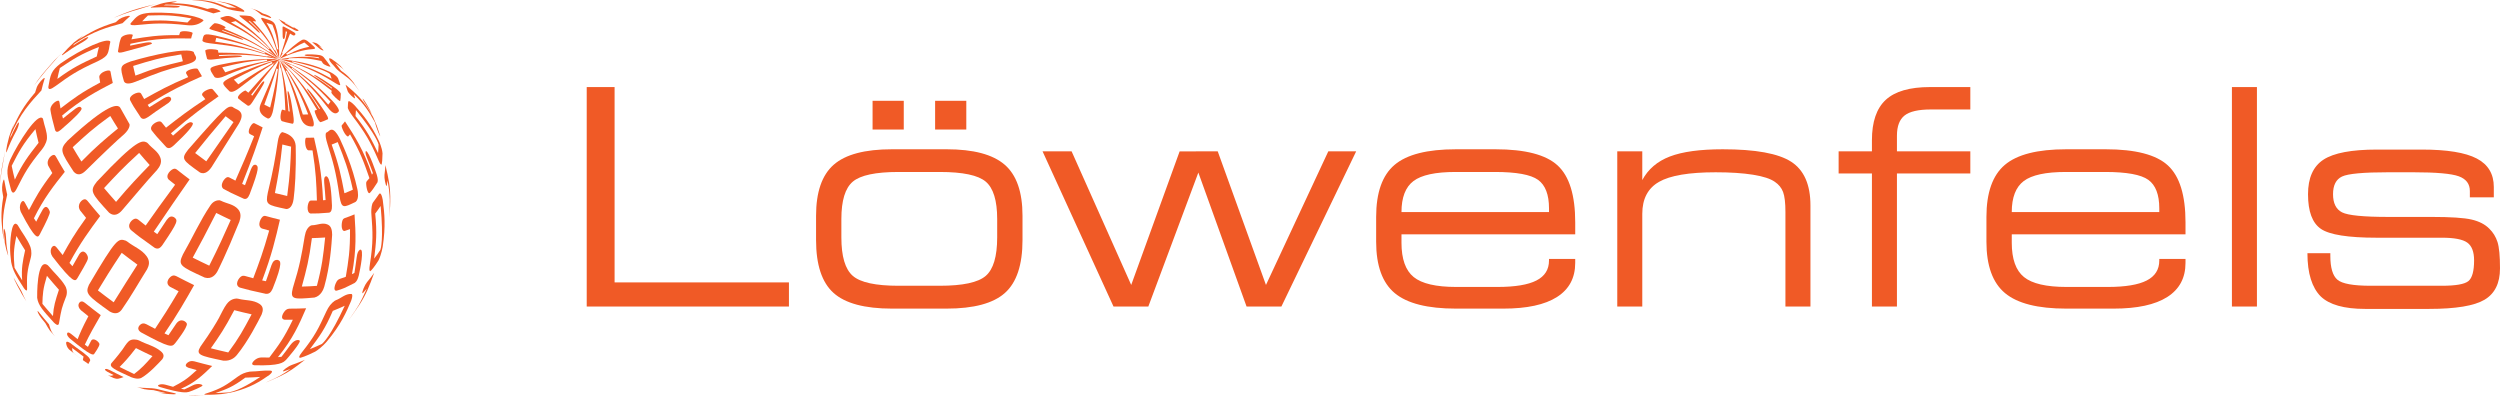 <?xml version="1.0" encoding="UTF-8"?> <svg xmlns="http://www.w3.org/2000/svg" id="Layer_1" data-name="Layer 1" viewBox="0 0 4088.52 647.59"><defs><style> .cls-1 { fill: #f05a26; } </style></defs><g><path class="cls-1" d="M550.15,145.41c4.58,3.68,6.74,6.02,7.22,7.84h0v.02h0q-.17,7.98-.94,11.68c-.21,.1-.45,.24-.67,.32-2.92-1.19-12.19-10.16-13.77-13.34l-.07-.47h0v-.03h0l.53-3.02c-23.28-17.91-34.92-26.89-67.05-43.03l-.19,.55c-6.69-2.16-12.43-6.21-18.71-9.15,28.32,11.97,52.82,22.33,86.27,48.18l.05-1.48c-6.3-4.43-14.54-10.51-21.01-14.65-5.35-3.45-7.11-4.73-8.24-5.95l-.13-.35c2.51-.82,24.71,13.67,36.71,22.88h0Z"></path><path class="cls-1" d="M619.15,236.48c-.16,4.16-.36,9.73-.86,13.86-11.43-23.63-17.17-35.46-36.9-60.53,.23-2.96,.62-6.88,.72-9.82,33.18,41.07,36.73,55.04,37.04,56.49h0Zm.6-5.85c-13.09-27.44-25.18-41.94-39.56-58.02-2.11-2.14-7.75-7.81-10.35-7.14-1.16,3.44-.53,7.05-1,10.57h0v.02h0s.13,1.05,.13,1.05c1.7,4.71,5.96,10.61,7.72,12.92,20.08,26.32,28.95,41.35,41.25,69.82,2.93,6.88,4.22,9.03,5.81,9.53,1.15-.94,1.83-11.35,1.85-18.51h0v-.02h0v-.02h0c-.82-9.55-5.8-20.07-5.85-20.2h0Z"></path><g><path class="cls-1" d="M631.62,389.51c1.26-6.23,2.12-12.5,3.18-18.75h.01v-.02h0v-.03h0v-.02s.02,0,0-.01l.91-5.95c-1.21,7.44-2.6,17.4-4.1,24.78h0Z"></path><path class="cls-1" d="M638.24,329.75l-.26,7.98-1.29,18.4c1.18-23.35,1.81-36.19-2.91-60.92l-1.11,7.9c-.08,.37-.23,.83-.43,1.14-1.93-1.37-4.01-13.64-3.46-18.29h0v-.02c.56-4.76,1.36-11.14,1.53-15.96,5.1,21.52,8.45,35.76,7.93,59.77h0Z"></path></g><path class="cls-1" d="M539.7,121.05c.82,2.28,1.97,5.32,2.69,7.64-22.28-11.94-33.43-17.93-64.3-26.82-.15-.53-.28-1.24-.41-1.75,53.4,12.58,61.95,20.86,62.02,20.93h0Zm-.01-3.36c-27.07-12.78-47.98-16.18-64.8-18.93-.13-.02-15.15-1.92-15.88-1.45h0l.35,.1c44.93,11.2,74.81,29.66,86.05,36.61,7.2,4.58,9.88,5.8,11.07,5.03-.01-.78-1.43-5.49-3.71-11.11h-.01v-.02h0v-.03h0s-.01-.01-.01-.01h0c-3.32-5.59-12.67-10.03-13.06-10.19h0Z"></path><path class="cls-1" d="M605.23,180.44c3.29,7.32,7.75,17.05,10.72,24.52,1.72,4.98,4.1,11.58,5.58,16.64,.1,.41,.21,.97,.32,1.38-1.16-1.19-5.28-11.61-6.3-14.98h-.01v-.05h0s0-.01-.01-.02h0l-2.44-7.99c-10.47-18.41-15.74-27.64-34.23-45.68l1.67,5.7c.04,.18,.05,.4,.08,.57-.14,.1-.37,.23-.51,.35-2.18-.86-10.01-7.97-11.45-11.69h-.01v-.02h0c-1.03-3.19-2.33-7.48-3.5-10.64,16.55,13.85,30.8,25.8,44.69,52.58l-1.51-3.75c-2.72-4.64-6.12-10.93-9.15-15.37-3.08-4.54-4.36-6.68-5.72-9.44h-.01v-.04h0c-.16-.38-.38-.92-.52-1.33,1.65,.19,10.33,15.15,12.31,19.26h0Z"></path><path class="cls-1" d="M628.89,245.95l-3.98-14.73,.46,1.59c1.53,5.33,2.23,7.9,3.52,13.14h0Z"></path><path class="cls-1" d="M522.38,90.06c3.21,.65,5.11,1.61,6.86,3.39h.03s.02,.02,.02,.02q7.56,9.57,10.77,14.47c.09,.16,.17,.36,.29,.53-.06,.14-.18,.4-.24,.56-1.81,.31-9.84-2.91-11.94-5.4h0s-2.69-3.94-2.69-3.94c-18.32-3.71-27.54-5.57-53.56-4.32l.47,.82c-5.23,1.87-10.6,.32-15.89,.61,22.04-3.33,41.02-6.19,65.81-1.42l-1.43-1.79c-4.57-.54-10.67-1.41-15.25-1.64-4.41-.25-6.24-.64-7.28-1.48h0c-.03-.19-.06-.42-.07-.61,3.21-1.96,19.31-.6,24.1,.2h0Z"></path><path class="cls-1" d="M564.76,117.27l5.26,6.6,10.01,13.61c-10.17-12.68-11.01-13.71-22.44-22.03-2.72-3.67-6.31-8.58-9.12-12.15,11.61,8.26,11.83,8.4,16.29,13.97h0Zm-8.09-9.57c-4.07-3.83-10.01-8.41-14.71-11.4-2.82-1.25-4.06-1.18-3.71,.23,1.47,6.09,6.88,9.3,10.25,14.03h0s0,.01,.01,.02h.01s.86,1.1,.86,1.1c3.54,3.78,7.77,6.92,9.41,8.09,15.91,11.34,19.26,16,29.24,29.81-5.25-7.82-12.38-18.16-18.01-25.72-3.99-4.87-9-11.64-13.35-16.16h0Z"></path><path class="cls-1" d="M497.73,69.44c2.45,2.07,5.75,4.84,8.16,6.98-12.06,2.7-18.09,4.06-36.36,13.2-.58-.53-1.25-1.22-1.82-1.74,12.82-9.2,19.2-13.8,30.02-18.44h0Zm-3.93-4.03c-9.11,5.01-22.08,16.93-28.3,22.66-7.52,7.22-7.51,7.34-7.44,7.82h0l.21-.08c28.67-13.62,46.95-15,52.97-15.48,6.79-.53,4.78-2.23-4.8-10.29-1.13-.95-2.69-2.15-3.79-3.09h-.02s-.01-.01-.01-.01h-.01s-.01-.01-.01-.01c-3.4-2.36-6.35-2.85-8.8-1.52h0Z"></path><path class="cls-1" d="M519.18,71.62l5.18,4.3,2.9,2.51c-1.66-1.04-3.88-2.6-5.71-3.3l5.99,5.41c1.32,1.29,1.6,1.7,1.48,2.03-.48,.12-3.69-.59-7.35-3.77h-.01s-.01-.01-.01-.01h0c-3.36-3-7.83-7-11.31-9.91,2.75,.39,6.54,1.17,8.84,2.74h0Z"></path><path class="cls-1" d="M540.51,166.28c-1.11,1.48-2.52,3.49-3.74,4.88-20.69-23.87-31.03-35.82-60.02-59.34,.34-.29,.79-.68,1.11-1.01,26.13,19.76,38.07,28.8,62.65,55.47h0Zm3.62-.81c-28.58-30.07-50.65-45-68.34-56.96-.14-.11-15.59-9.84-16.93-10.06h0l.32,.24c40.66,30.68,67.01,64.47,76.94,77.21q11.9,15.44,18.19,5.81h0v-.02h0s.01-.01,.01-.01h0c.57-4.81-10.09-16.11-10.19-16.21h0Z"></path><path class="cls-1" d="M616.2,285.87c1.75,6.01,2.08,9.61,1.09,12.38h0v.02h-.05q-7.4,12.03-12.44,17.36c-4.06,2.77-6.61-14.17-5.8-17.5,.12-.57,.5-1.27,.83-1.76h0v-.02h.02s.01-.02,.01-.02l4.32-4.95c-9.59-27.52-14.4-41.29-31.7-71.67l-3.09,3.49c-4.38,.46-11.64-15.87-10.65-17.98h0s.01-.01,.01-.01h0c1.69-1.97,3.95-4.56,5.46-6.69,16.35,25.04,30.47,46.7,44.09,87.13l1.53-2.54c-2.7-7.2-6.19-16.88-9.2-23.97-2.67-6.4-3.29-9.34-2.54-11.65h0s.01-.01,.01-.01h0c.1-.13,.25-.33,.4-.48,5.22,.69,17.6,38.5,17.7,38.87h0Z"></path><path class="cls-1" d="M621.98,408.77c-2.91,4.33-6.78,10.19-10.08,14.22,3.27-27.13,4.91-40.74,1.75-73.72,2.71-3.65,6.43-8.5,8.83-12.41,5.11,55.31,.08,70.37-.5,71.91h0Zm3.98-5.89c4.89-32.88,2.98-53.02,0-75.91-2.42-12.79-5.05-11.02-6.05-9.68-2.99,4.03-6.55,9.75-9.74,13.64h-.01s0,.01-.01,.01h0s-.01,.01-.01,.01h0s-.86,1.4-.86,1.4c-2.49,6.75-2.11,14.63-1.96,16.89,2.37,30.81,3.24,47.24-2.42,83.36-1.19,7.5-1.05,10.07,.47,11.02,1.41-.44,7.93-8.35,13.77-17.97h0v-.02h0v-.02h.01c4.76-9.63,6.79-22.59,6.81-22.73h0Z"></path><g><path class="cls-1" d="M544.44,553.12l-1.5,1.51q2.02-2.03,13.04-13.9v-.02h.03v-.02l2.35-2.59-13.92,15.02h0Z"></path><path class="cls-1" d="M587.57,498.79c-5.32,7.68-12.26,18.13-17.96,25.58,17.75-25.4,18.45-26.37,30.3-52.53l-6.02,7.03c-.29,.31-.74,.7-1.14,.88-1.34-2,3.95-14.11,7.55-18.45h.01s0-.01,.01-.03h.01s.02-.02,.02-.02h0c3.58-4.41,8.44-10.25,11.57-14.98-8.55,23.28-12.49,33.92-24.35,52.52h0Z"></path></g><path class="cls-1" d="M532.45,184.81c2.69,4.41,4.32,7.56,4.1,9.76l-.28,.41h-.01s-.01,0-.01,.01h0q-7.53,3.53-11.89,4.81c-3.52-.17-10.26-15.91-9.71-18.83l.35-.31h0l3.46-1.08c-16.24-26.99-24.4-40.52-47.99-67.81l-.79,.13c-5.12-4.38-8.71-10.15-13.18-15.12,21.96,22.19,40.93,41.4,65.5,81.4l1.39-.65c-4.71-7.09-10.89-16.61-15.86-23.53-4.34-5.97-5.24-7.61-5.56-8.83l.1-.27c4.86,1.75,25.56,32.26,30.38,39.91h0Z"></path><path class="cls-1" d="M577.07,310.21c-4.13,1.83-9.59,4.33-13.82,5.84-5.83-30.3-8.74-45.48-20.86-79.61,2.96-1.16,6.98-2.7,9.88-4.09,11.42,28.72,17.17,43.14,24.8,77.86h0Zm7.36-1.08c-8.4-37.82-21.06-65.59-28.64-82.14-1.71-3.32-6.25-12.15-10.95-14.33-5.11-2.33-7.32,2.88-11.02,4.18h-.03l-.74,.65c-1.15,3.31-.41,8.65,2.45,17.87,8.95,28.76,13.88,44.62,19.81,86.13,3.29,19.99,6.4,18.47,26.49,8.51h.01v-.02h.02s.02-.01,.02-.02h0c5.62-4.9,3.39-17.18,2.58-20.83h0Z"></path><path class="cls-1" d="M586.73,450.6c-1.58,6.27-3.51,9.79-6.65,12.12h0v.02h-.04c-18.12,9.1-18.43,9.25-29.29,12.59-7.28,1.24-2.25-11.96,.06-15.31,1.86-2.61,3.22-3.24,4.69-3.86t.01-.01h.04s.01-.01,.01-.01h.01s9.93-3.46,9.93-3.46c4.37-25.79,7.24-42.79,6.88-77.94l-8.67,2.95c-6.76,.87-5.54-15.84-2.48-19.41,.45-.51,1.26-1.02,1.84-1.32h.03c5.08-1.83,11.81-4.22,16.69-6.4,1.94,30.13,3.58,56.2-4.2,97.77l4.02-2.01c1.13-7.68,2.9-17.9,3.75-25.63,.9-6.94,2.2-10.04,5.16-12.27h.02s.02,0,.02-.01h.05c7.62-3.13,.51,31.48-1.88,42.19h0Z"></path><path class="cls-1" d="M526.42,562.47c-5.87,2.67-13.62,6.32-19.61,8.53,16.11-21.37,24.2-32.07,37.47-62.59,5.93-2.44,13.83-5.55,19.51-8.41-23,49.71-35.18,60.76-37.37,62.47h0Zm7.83-3.64c23.51-27.95,32.69-49.53,39.98-66.82,3.58-10.32,1.15-11.24,.32-11.27-9.85-.5-16.51,7.02-24.96,10.1,0,0-.01,0-.01,.01h-.03s-.01,.01-.01,.01h-.01l-2.07,1.02c-5.86,4.13-9.99,9.42-13.86,17.68-12.58,27.31-18.38,39.77-40.15,67.01-4.78,6.05-5.42,8.92-1.84,8.49,.05-.02,8.18-2.11,24.11-10.13,0,0,0-.01,.01-.01h.02v-.05h.02s.01-.01,.01-.01c10.11-6.17,18.41-15.9,18.47-16.03h0Z"></path><path class="cls-1" d="M458.12,615.27l-20.15,9.01-3.29,1.31c21.72-9.91,24.54-11.16,40.38-22.15l-10.03,3.53c-1.43,.38-1.69,.43-2.3,.22-.26-1.39,7.68-7.92,15.22-10.63,.01,0,.01-.02,.01-.02h.07s.01-.01,.02-.01h0c6.24-2.28,14.57-5.34,20.63-8.08-17.5,13.56-24.72,19.16-40.56,26.82h0Z"></path><path class="cls-1" d="M462.09,45.23c-.11-1.94,.53-2.29,2.52-1.45h.02s.02,0,.02,.02h.01q11.18,5.95,16.65,9.32c3.91,2.76,.65,4.71-.3,4.92-.92,.18-1.54-.1-2.14-.43h-.02s0,0-.01,0h0l-4.46-2.7c-3.16,8.41-5.25,13.97-12.99,31.24l.87,.61q-.02,.7-5.76,10.04h0c5.71-16.69,10.65-31.06,12.97-44.65l-2.09-1.14c-.41,2.84-.89,6.61-1.38,9.43-.75,3.29-1.6,3.54-2.4,3.31h0c-.5-.38-1.08-.81-1.31-3.34-.41-5.06,.09-10.11-.2-15.17h0Z"></path><path class="cls-1" d="M464.13,35.44c4.11,2.25,9.61,5.18,13.68,7.54l2.33,1.35c.05,.4,.19,.96,.12,1.37-4.15-2.33-9.71-5.52-13.91-7.74-.61-.77-1.35-2.01-2.22-2.52h0Zm-8.97-4.46c1.21,.99,2.9,2.29,3.78,3.59,2.08,2.84,5.22,4.88,6.23,5.56,4.92,3.22,10.29,5.59,15.36,8.58h.03s.02,0,.02,0l1.15,.63c4.71,2.12,5.45,1.44,6.78,.17,.02,0,.05,0,.07,0l-10.77-6.55c-6.72-3.72-15.8-8.55-22.65-12h0Z"></path><path class="cls-1" d="M377.78,36.62c2.24-.66,5.26-1.58,7.55-2.09,21.67,14.45,32.57,21.71,55.87,45.28-.6,.08-1.38,.2-1.94,.31-23.07-19.41-33.6-28.25-61.48-43.5h0Zm-6.08,.32c27.02,13.83,40.79,22.31,68.8,45.33,4.82,4.11,8.27,9.76,14.32,12.49h0l-.22-.29c-29.12-36.54-53.58-53.13-66.75-62.03-13.36-8.12-15.19-7.51-26.93-3.53h0s-.01,0-.01,0h-.02c-.16,.14-.33,.31-.5,.43,.38,2.01,4.27,4,11.31,7.59h0Z"></path><path class="cls-1" d="M251.62,12.34c-3.03,.2-3.58,.2-4.81,.06-.01-.2-.01-.49-.01-.68,.22-.09,.53-.24,.74-.34h.01v-.03h.01c16.18-5.69,16.47-5.81,25.78-7.63,5.76-1.04,14.06-1.77,16.11-1.14-.43,.19-1.06,.37-1.52,.49h-.04s-.01,0-.01,0h-.01l-8.35,1.88c22.25,1,33.41,1.5,59.59,9.66l6.03-1.32c4.82-.52,13.43,2.92,15.33,5.07-.03,.2-.07,.45-.09,.65-.14,.05-.34,.1-.51,.18h-.01c-3.26,.76-7.64,1.75-10.83,2.73-23.49-7.91-43.75-14.72-78.07-14.42l-3.41,1.21c6.31,.14,14.78,.15,21.07,.66,4.66,.49,4.88,.77,5.53,1.54-.26,.19-.61,.46-.87,.64h0s-.01,0-.01,0h-.02c-2.36,.79-5.66,1.09-9.78,.84-16.14-.95-23.76-.53-31.85-.07h0Z"></path><path class="cls-1" d="M207.27,20.29c8.6-2.89,20.03-6.81,28.75-9.26l-13.38,4.21-15.37,5.05h0Zm-21.37,8.94c8.84-3.57,20.74-8.02,29.83-10.81,13.8-3.74,27.17-8.8,41.05-12.2h.02s.01,0,.01,0h.02l1.48-.32c.41-.1,.93-.21,1.33-.29-26.4,6.01-40.94,9.31-68.34,21.19l-5.4,2.44h0Z"></path><path class="cls-1" d="M351.15,50.16c-8.28-2.31-8.49-3.01-8.8-4.07h.01c4.92-5.52,5.02-5.62,8.15-7.98,4.55-.99,18.2,4.63,18.55,6.91h-.04s-2.48,2.01-2.48,2.01c27.85,11.61,41.85,17.48,72.65,37.51l.57-.35c3.15,1.58,11.67,8.46,16.75,12.6-26.79-17.49-49.93-32.54-92.36-47.44l-.97,1.04c7.73,2.87,18.11,6.49,25.72,9.63,8.07,3.47,8.56,4.28,9.01,4.98h0c-1.01,.11-1.9,.17-8.31-2.25-18.26-6.87-28.52-9.77-38.45-12.59h0Z"></path><path class="cls-1" d="M232.53,34.82c2.76-2.9,6.4-6.81,9.39-9.47,26.39-.7,39.64-1.04,71.35,4.77-2.06,1.98-4.86,4.56-6.74,6.71-25.5-2.85-42.33-4.74-74-2.01h0Zm-6.88,5.98c24.79-2.38,41.18-3.97,80.55,.4q15.92,1.81,26.31-7.18h.01s0,0,.01-.02h0l.28-.59c-2.16-4.49-35.51-14.4-87.44-12.5-18.27,1.63-20.87,4.61-31.75,17.17h-.01s-.01,0-.01,.02h-.01v.02c-1.89,3.73,5.25,3.36,12.06,2.68h0Z"></path><path class="cls-1" d="M105.9,87.56c-2.66,1.94-3.15,2.27-4.36,2.84-.12-.16-.24-.41-.34-.57,.14-.22,.34-.53,.49-.74h0s0-.01,.01-.01h.01c5.37-6.27,13.07-14.14,19.17-19.66l12.85-9.76c.84-.6,1.69-1.2,2.57-1.77-.29,.26-.68,.61-.95,.87h0s-.01,0-.01,0h-.02s-.01,0-.01,0h-.01l-6.93,5.93c21.4-12.96,32.15-19.47,60.72-28.28l6.08-5.16c4.32-3.01,15.33-6.44,17.49-4.98-.23,.29-.52,.65-.74,.93h-.02c-3.51,3.12-8.25,7.26-11.48,10.69-25.49,6.92-47.49,12.88-78.86,33.74l-2.66,3.07c5.92-3.65,13.72-8.69,19.8-12.01,4.55-2.31,4.83-2.16,5.68-1.73-.17,.38-.41,.87-.6,1.24h-.01s-.01,.01-.01,.01h-.01c-2,2.39-4.94,4.68-8.78,6.81-15.37,8.66-21.72,13.23-29.07,18.52h0Z"></path><path class="cls-1" d="M74.07,115.52l9.41-10.88-3.19,3.69-6.22,7.19h0Zm-18.14,24.16c5.82-7.71,13.64-17.92,20.01-25.17,8.95-9.69,17-20.16,26.6-29.24l-13.45,13.29c-22.19,25.26-22.62,25.75-33.16,41.12h0Z"></path><path class="cls-1" d="M352.07,68.15c.42-1.89,.97-4.43,1.57-6.27,30.59,6.86,45.93,10.26,80.16,24.37-.21,.41-.48,.97-.61,1.38-30.83-9.86-44.91-14.36-81.12-19.48h0Zm-3.37,3.31c34.85,3.96,51.41,6.95,87.16,17.89,6.01,2,11.25,6.47,18.09,6.13h0l-.34-.19c-45.94-24.26-83.51-33.03-101.56-37.22-18.88-3.63-19.07-2.72-21.06,8.44h0v.03h0c1.1,3.02,9.93,4.03,17.71,4.92h0Z"></path><path class="cls-1" d="M202.17,85.03c-6.45,1.68-8.97,1.38-9.25-1.11h0v-.02h0c2.47-14.72,2.51-15.02,5.06-21.87,3.4-6.06,18.73-7.2,19.12-4.78,.03,.19-.05,.48-.07,.69h0s-.01,0-.01,0h0v.02h0s-2.05,6.4-2.05,6.4c25.95-4.33,43.12-7.2,78.04-6.96l1.51-4.56c2.73-3.74,19.75-.96,20.5,.96,.04,.12,0,.32,.02,.47h0s-.01,0-.01,0h0s-.01,0-.01,0h0c-.79,2.58-1.88,5.99-2.46,8.63-30.34-.35-56.56-.67-99.29,8.69l-.51,3.12c7.81-1.59,18.2-3.86,26.06-5.14,6.73-.88,9.35-.41,9.65,1.8h0v.02h0q-.5,1.5-46.3,13.61h0Z"></path><path class="cls-1" d="M93.79,129.09c1.14-5.36,2.56-12.55,4.11-17.82,22.36-14.94,33.57-22.42,63.95-34.52-1.16,4.66-2.79,10.87-3.6,15.6-25.83,11.93-38.82,17.91-64.46,36.74h0Zm-3.22,11.82c23.52-17.05,34.24-24.83,69.22-40.72,10.57-5,13.98-8.95,14.94-10.42,4.11-6.19,3.57-13.63,5.54-20.39h.02s.03-.02,.03-.02h0s.1-1.23,.1-1.23c-3.95-7.53-45.66,10.73-81.24,35.56-15.67,12.32-16.62,17.9-20.14,38.65h0s-.01,.01-.01,.01h0v.02h0v.02c.06,4.73,3.63,4.28,11.54-1.48h0Z"></path><path class="cls-1" d="M12.25,244.98c-1.16,2.99-1.38,3.48-2.01,4.48-.02-.01-1.4-3.7,4.83-26.31l7.95-21.87c-.11,.31-.26,.74-.35,1.07h0s0,.01-.01,.01h0s-2.89,9.07-2.89,9.07c11.44-23.91,17.16-35.9,37.67-60.14l2.87-8.99c2.41-5.69,10.37-15.31,12.84-14.77-.07,.43-.16,1.01-.24,1.44h-.01v.02h-.01v.02h0s-.01,.01-.01,.02c-1.67,5.64-3.94,13.15-5.15,18.9-17.87,19.34-34.77,37.62-50.32,73.69l-.75,4.44c3.09-6.44,6.96-15.09,10.38-21.32,1.64-2.81,2.05-3.44,3.17-4.45,.21,.03,.49,.07,.69,.12,.57,3.19-2.1,9.69-4.05,13.3-8.49,15.76-11.33,22.97-14.6,31.27h0Z"></path><path class="cls-1" d="M2.95,274.54l.03-.18v.07s-.03,.11-.03,.11h0ZM0,301.27l2.22-18.89q4.38-26.13,6.08-35.16c-6.45,32.07-6.69,33.31-8.3,53.93v.12H0Z"></path><path class="cls-1" d="M349.59,97.09c-6.95,.82-9.81,.59-10.93-.9h0s-.01-.01-.01-.04q-2.46-9.05-3.02-13.4c2.42-3.72,18.12-2.27,20.69-.65l.26,.42h0s.54,3.56,.54,3.56c27.71,.3,46.03,.49,80.15,6.53l-.02-.7c2.85,.07,12.33,2.85,19.25,4.89h0c-28.64-4.89-53.35-9.12-98.53-6.75l.47,1.69c8.08-.37,18.91-1.01,27.02-1.08,4.01,.02,8.15,.11,10.25,1.03l.26,.28c-.47,.57-.99,1.2-7.36,1.57-18.16,1.03-23.83,1.72-39.02,3.55h0Z"></path><path class="cls-1" d="M221.46,123.65c-1.16-4.72-2.79-11.01-3.7-15.79,29-8.98,43.53-13.47,78.65-18.9,.74,3.38,1.66,7.89,2.6,11.23-29.56,7.03-44.41,10.56-77.55,23.46h0Zm.25,9.98c38.57-15.47,46.59-18.69,82.14-27.86,9.03-2.47,13.87-4.81,15.75-7.63,3.29-4.99-1.79-8.26-2.53-12.44h0v-.02h0s-.52-.87-.52-.87c-11.22-7.13-66.74,4.84-102.65,15.6-18.38,6.73-17.85,8.71-11.14,32.65h0v.02s.01,.01,.01,.02h0v.02h.01c.95,1.65,3.8,6.59,18.93,.51h0Z"></path><path class="cls-1" d="M99.44,212.33c-4.93,4.09-7.53,4.3-9.24,.71h-.03v-.02h0q-6.23-22.49-7.74-33.59c-.22-8.89,11.5-16.53,13.88-14.4,.47,.4,.69,1.24,.87,1.83h0v.02h0v.02h0v.02s.01,.01,.01,.01l1.74,10.4c22.73-17.33,34.15-26.01,64.91-42.33l-1.51-9.09c.1-7.53,14.63-12.28,17.47-10.15,.44,.35,.76,1.1,.95,1.61h0v.02h0c1.02,5.51,2.33,12.85,3.69,18.27-26.89,14.03-50.1,26.15-82.82,53.23l1.37,4.91c6.16-4.89,14.28-11.54,20.57-16.22,5.61-3.74,8.19-3.84,9.9-.29h0s.01,0,.01,.01h0v.02h.01q.96,4.92-34.04,35.01h0Z"></path><path class="cls-1" d="M24.28,293.76c-1.64-6.75-3.92-15.7-5.18-22.55,11.89-23.33,17.87-35.02,38.85-60.04,1.45,6.74,3.32,15.76,5.15,22.39-17.2,22-25.84,33.07-38.82,60.2h0Zm3.02,14.82c13.41-26.28,18.41-36.09,41.55-64.52,6.95-9.16,7.89-15.64,7.97-17.99,.37-10.73-4.37-20.3-6.25-30.51h0v-.02h0v-.02h-.01v-.03h0s-.56-1.76-.56-1.76c-8.38-10.38-39.78,38.67-53.47,67.87-6.99,17.8-5.14,24.53,1.73,49.65h.01v.03h0s0,.01,.01,.02h0v.03c2.34,5.73,5.12,4.89,9.02-2.75h0Z"></path><path class="cls-1" d="M12.89,414.94c.22,1.05,.44,2.1,.62,3.17-1.39-2.75-2.3-6.81-3.17-9.75-2.08-8.99-4.88-20.96-6.53-30.04l.77,4.2c-2.3-20.18-3.79-33.5,.73-60.2l-1.73-10.58c-.72-7.32,1.05-15.98,2.53-18.05,.2,.04,.44,.11,.63,.17,.19,.5,.36,1.22,.44,1.75h0s.01,.01,.01,.03h0v.03h0v.02h0c1.26,6.84,2.88,16.01,4.55,22.76-5.24,22.66-9.76,42.26-4.78,74.43l1.22,4.45c-.62-5.78-1.68-13.48-1.93-19.28-.08-3.35,.03-3.46,.53-4.04,2.55,4.29,2.98,13.46,2.98,13.54,.66,14.48,1.96,21.33,3.13,27.39h0Z"></path><path class="cls-1" d="M395.62,29.43c-3.35-2.49-3.93-3.2-4.06-4.01,.22-.09,.51-.22,.71-.29h.04c10.6,.35,10.82,.38,16.4,1.12,4.32,.96,9.31,6.12,9.96,8.27-.12,.14-.22,.35-.31,.51-.13,0-.32,0-.45,.02h-.01v-.02h0l-4.53-.51c14.19,15.22,21.36,22.87,35.43,47.41l1,.19c1.5,1.87,3.36,6.4,6.72,14.67-13.14-22.22-24.47-41.34-48.02-62.63l-2.03-.1c4.34,4.12,10.3,9.51,14.45,13.84,2.31,2.51,3.56,4.04,4.07,5.4-.08,.13-.18,.3-.28,.41h-.01c-.48-.1-1.63-.39-5.97-4.57-10.89-10.42-17.39-15.36-23.11-19.71h0Z"></path><path class="cls-1" d="M325.99,.08l4.73,.14c6.13,.42,14.31,.82,20.41,1.43,18.45,3.21,18.79,3.26,35.56,11.18-4.12-.31-9.59-.77-13.71-.9-17.37-7.11-26.11-10.7-46.99-11.85h0Zm-11.9,.06c22.71,1.01,34.81,4.7,53.44,12.62q9.81,4.4,30.27,6.44h1c4.94-1.79-14.22-10.26-14.4-10.35-5.61-2.35-13.53-4.3-19.5-5.49l-4.98-.68C336.63,.32,334.18,.06,318.01,0l-8.49,.15,.94-.02c1.08,0,2.53-.05,3.63,.01h0Z"></path><path class="cls-1" d="M435.78,37.28c2.97,.95,6.84,2.18,9.74,3.21,4.85,12.77,7.29,19.17,9.8,40.68-.7-.27-1.61-.67-2.29-.91-5.39-18.63-8.05-27.98-17.25-42.98h0Zm-6.16-2.63c10.15,14.66,14.88,23.52,22.74,47.12,1.43,4.67,2.49,8.05,3.42,11.71q.28,1.01,.65,1.45h0l.02-.25c.55-30.13-2.68-42.81-6.02-53.2-2.99-6.83-6.13-7.75-21.1-12.23h-.04s-.02,0-.02,0h-.03c-1.09-.19-3.75-.65-.63,3.96,.31,.44,.73,1.01,1.01,1.45h0Z"></path><path class="cls-1" d="M409.3,13.27l10.68,3.39c2.96,1.43,6.96,3.37,9.62,5.26l7.35,2.65c5.96,2.38,6.91,4.53,6.43,4.89-.36,.26-1.25-.02-2.03-.27v-.03h-.02c-4.08-1.44-9.49-3.35-13.6-4.65-9.19-7.56-10.14-8.35-18.43-11.24h0Z"></path><path class="cls-1" d="M368.4,118.29c-1.53-2.49-3.6-5.74-5.01-8.28,27.94-6.62,41.93-9.94,72.72-12.46,.3,.59,.69,1.39,1.02,1.97-25.85,5.3-37.66,7.72-68.73,18.77h0Zm-4.26,7.45c28.04-12.44,55.73-21.7,81.93-27.04l1.81-.41q6.04-1.26,6.3-1.51h0l-.28-.05c-43.24-1.35-77.22,5.67-95.47,9.43-17.68,4.46-17.31,5.05-7.59,19.82h0v.02h.01s.01,.01,.01,.01v.04h0c3.98,3.24,12.9-.16,13.28-.31h0Z"></path><path class="cls-1" d="M255.01,182.24l-12.53,8.97c-5.83,3.84-9.21,4.16-12.09,1.21h0s-.01-.01-.01-.02h-.01s-.01-.01-.01-.01c-12.43-18.83-12.65-19.19-17.63-28.67-2.58-7.66,12.44-13.86,16.48-11.98,.61,.3,1.24,1.01,1.66,1.56h.01s.01,.02,.01,.02h0s.01,.01,.01,.01h0s0,.02,.01,.02h0s4.82,8.64,4.82,8.64c24.12-13.49,40.02-22.39,72.03-35.91l-3.44-6.2c-1.5-5.64,16.1-9.3,18.74-7.3,.19,.14,.36,.41,.52,.59h0s.01,.01,.01,.01h0c1.96,3.48,4.58,8.15,6.71,11.53-26.87,12.04-50.09,22.45-88.75,46.79l2.67,4c6.96-4.38,16.2-10.32,23.27-14.56,6.19-3.39,9.28-3.7,11.79-1.1h.02s.02,.01,.02,.01h0c1.19,2.42,.95,4.46-3.73,8.42-6.89,4.5-13.78,9.17-20.58,13.97h0Z"></path><path class="cls-1" d="M133.14,264.16c-4.34-6.95-10.23-16.2-14.27-23.34,21.65-20.08,32.49-30.13,61.47-51.17,3.71,6.15,8.61,14.45,12.58,20.46-21.46,17.71-35.63,29.41-59.78,54.05h0Zm7.05,14.94q45.27-44.61,62.89-59.64c9.13-8.7,9.06-14.59,8.83-16.2q-.06-.48-15.18-26.92h0s-.01-.01-.01-.02h0v-.02h-.01s0-.02-.01-.02l-1.29-1.59c-3.76-2.31-15.14-9.32-85.12,55.55-13.28,14.55-11.06,17.93,10.26,50.57,0,0,.01,0,.01,.02h.01s0,.02,.01,.02h0s.03,.01,.03,.02h.01c5.54,6.19,12.12,5.58,19.57-1.77h0Z"></path><path class="cls-1" d="M64.92,383.52c-2.83,5.05-6.06,10.76-30.83-36.93-4.15-9.57,.95-18.69,4.03-17.85,1.06,.29,1.9,1.62,2.51,2.57h0s.01,.02,.01,.02h0s.01,.02,.01,.02h0s6.68,12.23,6.68,12.23c10.4-19.77,17.88-34.06,38.18-60.56l-6.68-12.14c-4.09-10.28,6.78-19.53,10.61-17.18,.71,.44,1.35,1.41,1.82,2.11,0,0,.03,0,.03,.01h0s.01,.01,.01,.02h0s.01,.01,.01,.01h0s.01,.02,.01,.02h.01c4.29,7.6,10.01,17.76,14.62,25.17-17.43,21.8-33.91,42.44-50.5,75.88l3.68,5.66c3.23-6.09,7.44-14.27,10.91-20.22,7.27-10.79,11.45,4.02,11.49,4.2q.65,4.13-16.61,36.96h0Z"></path><path class="cls-1" d="M36.27,458.5c-3.83-6.17-8.98-14.35-12.53-20.68-1.42-18.62-2.15-27.96,3.09-51.95,4.19,7.1,9.74,16.6,14.23,23.53-3.86,17.61-6.4,29.26-4.79,49.1h0Zm8.01,12.88c-.57-20.18-.01-27.83,6.31-50.96,1.85-8.63-.31-15.33-1.33-17.81-4.89-11.97-13.15-21.88-19.41-32.99t-.01-.01h0s0-.02-.01-.02h0v-.02h-.01v-.05s-.01,0-.01-.01l-1.27-1.93c-11.06-11.03-11.98,34.71-12.03,36.67-.12,7.31,.79,17.02,1.75,24.26,2.7,13.46,6.85,21.19,20.76,42.58h.01s.01,.02,.01,.02v.02s.03,.01,.03,.02h.01v.03s.01,.01,.02,.01v.05c3.26,4.41,5,5.06,5.2,1.82,.05-.49-.01-1.19-.02-1.68h0Z"></path><path class="cls-1" d="M43.07,492.92l-7.61-12.6-2.2-4.13-4.82-8.77c-3.96-7.7-5.94-12.22-6.14-13.29q.41,.46,1.22,1.99s0,.01,.01,.01h0v.04h.01v.02h.01v.03c3.33,5.9,7.74,13.79,11.31,19.53,2.28,5.25,5.37,12.23,8.21,17.17h0Z"></path><path class="cls-1" d="M389.74,137.91c-2.2-2.29-5.15-5.33-7.26-7.67,23.83-12.71,35.76-19.09,61.75-28.9,.46,.57,1.06,1.33,1.53,1.86-18.37,10.14-30.47,16.82-56.02,34.71h0Zm2.24,5.56c31.23-24.02,34.49-26.53,56.51-40.39q10.78-6.63,10.89-6.91h0l-.25,.05c-37.44,9.15-65.71,22.74-82.62,30.86-15.27,8.18-14.74,8.72-1.04,22.38h0s.02,.02,.02,.02h0s.01,.01,.01,.01h.01c2.16,1.18,6.22,1.84,16.47-6.02h0Z"></path><path class="cls-1" d="M284.06,237.92c-5.22,4.65-8.58,5.44-12.01,2.81h-.01s0-.01-.01-.01h0s-.01-.02-.01-.02h0c-16.45-17.87-16.78-18.2-24.14-27.65-4.53-7.89,9.76-15.95,14.45-14.32,.73,.24,1.55,.92,2.11,1.46t.01,.01h.01v.02s.02,.01,.02,.01h.01s7.01,8.64,7.01,8.64c21.69-16.91,36.01-28.08,64.29-46.7l-4.98-6.18c-2.7-5.29,11.65-11.59,15.6-10.68,.53,.12,1.15,.54,1.58,.88h0s.01,.01,.01,.01h0c2.82,3.43,6.54,7.99,9.49,11.32-23.34,16.48-43.54,30.76-78.01,60.5l3.52,3.77c6.16-5.38,14.34-12.62,20.56-17.92,5.52-4.29,8.54-5.03,11.54-2.77v.02h.01v.02h.01v.02q3.35,4.62-31.06,36.76h0Z"></path><path class="cls-1" d="M189.79,330.16c-5.95-6.72-13.92-15.63-19.62-22.57,18.46-19.91,30.62-33.06,57.38-57.49,5.11,5.99,11.9,13.99,17.24,19.77-19.54,20.21-32.46,33.56-55,60.29h0Zm9.57,14.06c19.26-22.05,37.62-44.8,57.42-66.19,4.31-5.27,8.36-11.74,5.67-19.65-3.61-10.67-13.69-15.66-20.3-23.65h0s0-.01-.01-.02h-.01v-.02h-.01s-.01-.01-.01-.02l-1.75-1.56c-7.83-3.65-15.21-7.11-81.95,63.93-12.24,15.51-9.19,18.87,19.99,50.76h0s.01,.02,.01,.04c0,0,.01,0,.01,.01h.01v.02s.01,.01,.01,.01c0,0,.01,0,.01,.01h.01c8.55,6.96,16.08,1.85,20.9-3.67h0Z"></path><path class="cls-1" d="M126.56,454.93c-3.41,5.38-6.11,9.62-40.86-35.41-6.27-9.45-.64-18.42,3.4-17.41,1.42,.36,2.65,1.72,3.56,2.71h0v.02h.01v.02s.01,.01,.01,.01h0l9.78,12.21c10.75-19.39,18.5-33.4,38.31-60.75l-9.75-12.15c-6.34-10.06,3.82-19.06,8.14-18.29,1.74,.32,2.94,1.56,3.9,2.57,0,0,0,.02,.01,.02h0s.02,.01,.02,.02h.01s.01,.02,.01,.03,0,.01,.01,.01,.01,0,.01,.01,.01,.01,.01,.01c6.13,7.48,14.26,17.46,20.67,24.7-16.81,22.7-32.75,44.23-50.22,76.75l4.87,5.35c3.39-5.97,7.79-13.98,11.32-19.84,7.13-10.14,13.58,1.34,13.94,5.15,.32,3.74,.38,4.31-17.16,34.26h0Z"></path><path class="cls-1" d="M86.59,516.93c-5.22-5.99-12.25-13.88-17.25-20.03,.48-15.89,.74-23.84,7.43-45.82,5.84,6.88,13.55,16.08,19.62,22.77-5.79,17.65-8.71,26.49-9.8,43.08h0Zm9.91,11.64c4.03-23.51,4.19-24.42,11.98-44.6,2.32-8.02-.5-14.15-1.83-16.41-7.13-12.07-17.81-21.02-26.51-31.7h-.01s0-.02-.02-.02t-.02-.02h0s-.01-.01-.01-.01v-.02h-.01s0-.01-.01-.02l-1.86-1.97c-18.59-13.64-17.44,52.67-17.41,53.33,1.87,12.38,9.3,20.52,27.22,40.23v.02s.01,.01,.01,.01h.01s.01,.06,.01,.06c.01,0,.04,.02,.04,.02h.01s0,.02,.01,.02h.01c2,1.93,7.35,7.14,8.39,1.08h0Z"></path><path class="cls-1" d="M89.68,549.95l-8.15-9.42c-2.3-3.44-5.37-8.09-7.18-11.83l-7.02-8.76c-4.08-5.49-6.12-9.83-5.94-11.2,.05-.02,.13-.05,.21-.07,.69,.36,1.04,.73,2.37,2.41h.01s.03,.02,.03,.02v.02h.01s0,.02,.01,.02h0s.01,.01,.01,.02c4.73,5.84,11.02,13.55,15.96,19.19,3.69,11.41,4.05,12.6,9.68,19.6h0Z"></path><path class="cls-1" d="M412.69,167.12c-3.27,4.91-5.37,6.5-7.5,5.69h-.02s-.01-.01-.01-.01h0s0-.01-.01-.01c-10.34-7.39-10.52-7.54-15.43-11.61-3.52-4.5,10-13.52,11.73-13.12,.19,.03,.43,.19,.59,.26h.01l4.08,3.29c14.87-16.98,24.69-28.16,41.29-45.53l-.79-.73q.44-.98,9.88-8.56c-12.31,15.12-22.97,28.21-45.83,58.27l1.95,1.41c3.88-5.38,9.07-12.61,13-17.97,3.71-4.92,5.09-5.73,6.18-5.43h0c1.06,1.37,1.6,2.01-19.12,34.05h0Z"></path><path class="cls-1" d="M337.33,263.84c-5.49-4.05-12.82-9.4-18.2-13.58,17.1-21.16,28.39-35.13,49.83-60.2,3.86,2.92,8.98,6.85,12.93,9.67-15.36,21.9-24.61,35.14-44.56,64.11h0Zm8.7,9.38s17.39-27.6,44.54-70.82c1.84-3.22,6.1-10.78,4.03-16.46-2.44-6.59-9.4-7.21-14.04-10.89h-.02s-.03-.01-.03-.01h0s-1.28-.58-1.28-.58c-7.18-.37-9.9-.53-71.5,70.21-11.78,15.35-10.02,16.6,19.31,37.44v.03s.02,0,.02,.01h.02v.02h.02s0,.01,.01,.01c0,0,0,.01,.01,.01,8.11,3.76,14.76-2.81,18.91-8.97h0Z"></path><path class="cls-1" d="M265.36,401.08c-4.08,5.59-7.58,6.74-12.53,4.14,0,0-.03,0-.03-.03h-.02s0-.01-.01-.01v-.02h-.01c-25.64-18.33-26.13-18.68-38.54-28.92-8.19-8.32,2.41-18.61,7.37-18.66,1.98-.03,3.45,.95,4.63,1.7h.01s.02,.02,.02,.02v.02s.02,0,.02,.02h.02s.01,.02,.01,.03c.01,0,.01,.01,.01,.01l11.93,9.5c15.3-21.7,26.35-37.35,48.12-66.78l-10.41-8.33c-6.87-7.15,4.29-17.44,9-17.85,1.88-.14,3.13,.62,4.15,1.25h.01s.01,.01,.01,.01h.01v.03h.01c6.24,4.89,14.57,11.47,20.98,16.17-18.03,25.89-33.63,48.28-58.59,85.47l5.68,4.05c4.59-6.95,10.72-16.22,15.34-23.14,4.31-5.79,7.51-6.93,12.29-4.41h0v.02h.02s.01,.02,.01,.02h.02c6.08,5.1,7.34,6.16-19.53,45.69h0Z"></path><path class="cls-1" d="M185.91,494.38c-7.78-5.78-18.19-13.42-25.79-19.42,11.57-19.1,19.94-32.89,38.93-61.47,7.65,5.83,17.84,13.7,25.68,19.31-14.13,22.05-23.45,36.65-38.82,61.58h0Zm13.25,11.87c14.97-21.3,27.67-44.04,41.47-65.98,2.96-5.79,5.21-12.8-.73-21.06-8.07-11.28-21.12-15.78-31.47-23.93h-.01s0-.01-.01-.02h-.01s-.01-.01-.01-.03h-.01s-.03-.01-.03-.01c0,0-.01,0-.01-.01l-2.5-1.56c-12.46-4.09-15.04-4.94-60.37,72.12-6.57,14.55-1.94,17.87,34.05,43.73t.01,.01h.01s0,.01,.01,.01v.02h.02v.02h.02c10.18,5.76,16.25,1.36,19.57-3.31h0Z"></path><path class="cls-1" d="M154,578.79c-1.53,1.81-3.88,4.55-39.63-25.1-6.94-6.27-4.51-9.59-3.26-9.85,1.65-.39,4.01,1.4,5.17,2.26h.01s0,.01,.01,.01v.02h.01s10.62,8.55,10.62,8.55c4.47-10.98,7.4-18.2,17.59-37.5l-12.04-9.69c-7.96-7.53-2.77-14.22,.64-14.5,2.23-.24,3.94,.98,5.6,2.16,.01,0,.01,.02,.01,.02t.03,.02h.02v.03s.02,.01,.02,.01t.02,.01h.01c7.73,6.12,18.02,14.31,25.95,20.16-9.91,17.18-18.45,32.03-26.05,48.22l5.08,3.64c1.62-3.12,3.76-7.27,5.41-10.33,3.78-5.43,12.71,2.14,13.4,5.62,.67,3.39-8.52,16.14-8.62,16.24h0Z"></path><path class="cls-1" d="M136.18,589.52l-4.17-2.98-11.07-8.47c-2.75-3.89-2.84-4.07-2.9-8.94,5.56,4.27,12.95,9.98,18.62,14.06-1.13,4.49-1.34,5.3-.48,6.33h0Zm8.42,5.73c.43-1.2,.51-1.36,2.81-5.4,.64-2.75-2.87-6.16-3.95-7.12-8.27-7.45-17.68-13.25-26.33-20.06h-.02s-.01-.01-.01-.02h-.02s0-.01-.01-.07l-1.8-1.34c-2.97-1.83-9.89-6.18-5.95,4.75,.65,1.81,2.15,4.04,3.49,5.38,5.7,4.63,13.34,10.75,19.21,15.17,3.75,2.61,8.73,6.2,12.58,8.71h0Z"></path><path class="cls-1" d="M441.79,175.84c-2.88-1.4-6.7-3.23-9.55-4.7,7.86-21.57,13.05-35.76,20.08-59.29,.65,.38,1.56,.88,2.2,1.26-3.21,19.87-5.34,33.04-12.73,62.73h0Zm4.79,4.75c4.36-21.22,7.51-44.43,9.34-68.97,.63-12.43,.34-12.84,.13-13.2h0l-.08,.21c-.96,2.59-9.73,26.74-29.82,71.91q-6.14,15,11.86,23.28h.04s.01,.04,.01,.04c5.08,.65,7.67-9.07,8.52-13.27h0Z"></path><path class="cls-1" d="M408.3,317.57c-2.65,6.47-5.31,8.57-9.43,7.51h-.02s0-.01-.02-.01h-.01c-21.93-10-22.35-10.17-33.25-16.08-7.5-5.52,1.81-18.96,6.71-19.37,.79-.06,1.83,.25,2.57,.52,0,.02,.01,.02,.01,.02h0s.02,.01,.02,.01h.02s.02,0,.02,.01h.02l10.03,5.22c11.13-25.19,18.43-41.79,30.66-72.57l-7.18-3.77c-4.89-3.9,2.54-16.69,6.01-17.61,.51-.15,1.19-.01,1.68,.13h.06c3.96,2.06,9.28,4.84,13.33,6.77-8.81,26.77-16.47,49.92-33.54,92.37l4.68,2.13c2.88-7.7,6.77-17.93,9.58-25.63,2.6-6.48,4.79-8.47,8.25-7.57h.03s.01,.01,.01,.01h0c3.99,2.45,6.41,3.92-10.24,47.91h0Z"></path><path class="cls-1" d="M342.2,434.46c-8.15-3.88-19.01-9-27.03-13.12,13.25-24.4,22-40.49,38.45-73.09,7.08,3.48,16.51,8.2,23.72,11.48-11.54,25.9-19.18,43.03-35.14,74.73h0Zm13.54,8.99c.14-.23,13.56-26.15,35.7-80.92,2.1-6.54,3.52-14.06-2.04-20.33-7.48-8.53-18.76-9.14-28.04-13.88h-.03s-.01-.01-.01-.01t-.01-.01h0s-.02-.02-.02-.02h-.01l-2.28-.76c-7.86-.26-12.63,5-14.75,8.15-17.21,25.44-29.73,53.66-45.05,80.34-8.44,17.75-5.12,19.26,35.51,37.88h.03v.02h.01s.01,0,.01,.01c0,0,.01,0,.01,.01h.01c11.6,3.38,18.12-5.12,20.96-10.48h0Z"></path><path class="cls-1" d="M286.28,561.5c-5.34,6.07-7.34,8.32-55.66-17.97-9.59-6.24-1.34-13.6,2.16-14.38,2.76-.64,4.77,.24,6.71,1.13,0,0,.02,0,.02,.01h.03s.01,.01,.01,.01h0v.02s14.04,7.39,14.04,7.39c12.22-18.47,21.03-31.83,38.5-61.37l-14.04-7.36c-9.75-6.64-.14-17.66,5.04-18.4,2.08-.28,3.77,.42,5.13,.97,0,0,.01,0,.01,.02h.05s.01,.03,.02,.03h.01v.02h.02c8.69,4.47,20.29,10.46,29.12,14.66-14.15,24.92-27.53,48.51-48.45,78.95l6.5,2.96c3.86-5.71,9.04-13.25,12.81-19.02,7.64-10.3,16.49-2.81,17.26,.17,1.49,5.75-17.18,29.45-19.29,32.16h0Z"></path><path class="cls-1" d="M219.33,611.67c-7.15-3.4-16.69-7.9-23.73-11.54,8.17-8.32,13.56-13.84,26.72-30.85,8.08,4.01,18.84,9.4,27.04,13.16-12.01,13.45-18.06,20.19-30.03,29.23h0Zm11.99,6.22c13.02-7.45,28.34-24.18,34.11-30.46,3.42-4.96,2.57-8.95-2.82-13.3-10.15-8.31-22.93-11.01-34.24-16.87,0,0,0-.02-.01-.02h-.02s0-.01-.01-.01v-.02h-.01s-.01,0-.01-.01h-.02l-2.72-1.11c-2.42-.63-9.86-2.47-15.09,2.11-3.79,3.29-7.13,9.26-10.09,13.33-2.35,3.2-8.79,11.8-18.21,22.48-3.92,6.24,4.45,10.1,32.24,22.81,0,0,.01,0,.01,.01h.01s.01,0,.01,.02h.02v.02h.08c9.65,3.73,14.64,2.28,16.77,1.02h0Z"></path><g><path class="cls-1" d="M185.94,618.27l-4.56-2.14-4.82-2.38c5.1,1.1,5.21,1.1,9.2-.41l-10.05-5.27c-5.28-3.03-4.2-4.17-3.11-4.57,1.35-.48,3.74,.15,7.1,1.82h.02s.01,.02,.01,.02h.01s.01,0,.01,.02h.03v.02c6.69,3.42,15.6,8.07,22.39,11.25-8.18,2.98-10.37,3.78-16.23,1.64h0Z"></path><path class="cls-1" d="M190.37,620.27c1.83,.8,3.67,1.58,5.52,2.37h0s.02,.01,.02,.01h.03s.01,.01,.01,.02h.01c.98,.41,1.98,.83,2.94,1.27l-8.53-3.67h0Z"></path></g><path class="cls-1" d="M480.17,193.09c.59,6.38,.06,9.06-1.87,9.28h-.05c-11-2.4-11.42-2.48-17.09-4.21-4.91-2.81-1.08-18.4,.29-18.84,.18-.07,.39-.01,.53-.03h.01v.02h.05l4.65,1.35c-1.09-24.65-1.75-40.94-6.86-68.65l-.96-.36c-2.07-4.76-1.57-9.93-2.39-14.87,6.5,23.38,12.14,43.58,15.25,85.14l2.1,.49c-.85-7.45-1.86-17.37-2.95-24.77-1.03-7.72-.57-8.14,.11-8.77h0c4.5,4,9.15,43.82,9.18,44.22h0Z"></path><path class="cls-1" d="M469.67,320.52c-6.04-1.4-14.07-3.22-20.06-4.82,5.23-27.34,8.66-45.36,12.14-79.38,4.26,1.07,9.95,2.53,14.29,3.47-.96,27.02-1.55,44.89-6.37,80.73h0Zm10.5,4.88c2.07-16.28,4.33-44.59,3.41-87.04q-1.21-16.6-21.23-22.12h-.01s-.01,0-.01-.01l-1.21,.02c-4.05,2.25-5.92,9.38-6.78,14.96-4.61,29.64-6.9,44.53-16.4,84.05-3.79,19.43-1.86,19.84,30.08,26.55v.02h.07s.01,.01,.01,.01h.02c8.96-.01,11.39-11.51,12.05-16.44h0Z"></path><path class="cls-1" d="M445.85,472.19c-2.81,6.31-5.88,8.66-11.02,8.35h-.03v-.02h-.04q-27.74-5.81-42.51-10.2c-9.74-4.16-1.55-16.94,3.27-18.84,1.94-.75,3.59-.47,4.91-.23h.03v.02h.05s0,.01,.01,.01h.01l13.6,3.79c9.74-25.8,16.19-42.81,26.08-78.04l-11.86-3.32c-8.81-3.96-1.8-19.13,3.19-20.54,.79-.22,1.93-.09,2.74,.01h.03s.02,.02,.02,.02h.01c7.02,1.92,16.38,4.46,23.46,6.11-7.1,30.68-13.26,57.25-29.05,99.3l6.14,1.27c2.73-7.82,6.47-18.2,9.01-26.06,2.51-6.77,5.15-9.06,9.98-8.79h.02s.02,.01,.02,.01h.01c4.74,1.42,9.65,2.92-8.08,47.15h0Z"></path><path class="cls-1" d="M373.27,576.4c-8.56-1.99-19.98-4.54-28.46-6.85,14.86-21.23,22.3-31.9,38.34-62.29,8.48,2.14,19.77,5.02,28.33,6.82-13.59,25.53-20.42,38.39-38.21,62.32h0Zm13.77,4.62c18.92-23.01,35.46-55.92,40.85-66.69,2.29-5.88,3.67-12.48-3.23-17.14-10.54-7.17-23.17-5.47-34.67-8.54h-.01s-.01-.01-.01-.01h-.04l-.02-.02h-.02l-2.79-.41c-3.03,.2-10.08,.73-16.3,9-4.81,6.34-9.16,16.26-13.01,23.27-3.15,5.76-12.38,21.79-29.94,46.35-8.15,13.44-1.23,14.87,37.06,22.95h.02s.04,.01,.04,.01h.02s.01,0,.01,.02h.02c12.38,1.21,19.53-5.73,22.02-8.79h0Z"></path><path class="cls-1" d="M308.71,640.97c-3.75,.94-10.73,2.76-46.83-7.95-1.58-.52-5.74-1.93-1.93-3.71,2.73-1.21,6.41-1.25,10.94-.1h.02v.02h.02l12.04,3.35c14.39-7.53,21.6-11.32,38.78-27.29l-13.68-3.85c-9.63-3.65-.21-9.47,1.42-10.11,3.55-1.45,6.69-.75,8.4-.37h.01s.01,0,.01,.02h.04s0,.01,.01,.01h.02s.01,.01,.01,.01c8.69,2.3,20.27,5.47,29.05,7.51-15.24,14.8-28.41,27.64-51.07,37.2l5.45,1.15c4.18-1.97,9.87-4.43,13.92-6.7,8.23-4.15,16.33-1.29,15.8,.42-.48,1.64-16.1,8.48-22.43,10.39h0Z"></path><path class="cls-1" d="M258.03,641.72c-5.32-1.2-12.43-2.69-17.7-4.03l-4.95-1.31c4.68,.78,10.98,1.64,15.71,1.69,6.12,1.47,14.29,3.56,20.47,4.87-4.06-.31-9.53-.42-13.53-1.22h0Zm13.05,2.26c3.89,.28,9.07,.9,12.97,.88,2.73-.12,3.36-.18,3.68-.8-.66-.68-1.38-.9-4.4-1.58-7.53-1.67-17.57-3.94-25.04-5.95h-.03s0-.01-.01-.01h-.03l-2.22-.54c-10.51-2.13-21.32-.74-31.82-2.87,4.83,1.38,11.28,3.35,16.15,4.61,9.17,2.07,21.4,5.09,30.75,6.26h0Z"></path><path class="cls-1" d="M504.04,187.11c-2.63,.1-6.16,.28-8.79,.27-8.99-28.41-13.51-42.63-28.19-71.75,.64,.04,1.54,.09,2.18,.1,14.69,25.28,22.06,38,34.8,71.38h0Zm5.73,2.14c-15.6-37.95-30.29-59.9-40.98-75.88-.09-.15-9.8-13.72-11.07-14.51h0l.13,.28c19.64,36.85,29.78,77.38,33.1,90.73q4.62,18.09,20.67,16.87h.06c4.16-2.35-1.25-15.94-1.91-17.49h0Z"></path><path class="cls-1" d="M542.9,336.48c.09,6.95-1.22,10.23-4.57,11.31h-.04q-19.77,1.73-30.3,1.4c-7.67-1.51-5.04-17.94-1.39-20.58,.57-.37,1.48-.58,2.15-.7h.08l9.45,.04c-.89-28.14-1.5-46.71-7.2-82l-6.77-.1c-5.85-1.47-6.35-19.05-3.91-20.38,.2-.11,.47-.12,.69-.18h.03c3.72,.01,8.69,.04,12.41-.15,6.86,30.01,12.76,55.95,14.78,102.37l4.14-.36c-.62-8.39-1.34-19.55-2.21-27.91-.58-7.31,.14-10.09,2.96-11.04h.03c7.56,.42,8.97,32.73,9.67,48.28h0Z"></path><path class="cls-1" d="M518.24,467.5c-7.38,.44-17.23,1.13-24.64,1.17,7.85-28.82,11.76-43.29,16.49-79.26,6.51-.23,15.16-.44,21.66-1.01-3.22,30.56-4.82,45.89-13.51,79.1h0Zm12.16,1.02c9.61-34.07,11.83-69.44,12.8-84.51-.11-6.6-.97-13.75-6.91-16.62-8.8-4.22-17.1,.9-25.67,.97h-.04l-2.02,.35c-5.29,2.79-8.69,8.67-10.18,17.47-5.39,32.41-7.87,47.24-19.48,84.84-4.92,19.16,1.25,18.59,35.38,15.58h.06v-.02h.01c10.66-2.71,14.77-13.54,16.05-18.06h0Z"></path><path class="cls-1" d="M468.1,588.18c-4.77,4.84-10.25,10.29-51.92,9.16-9.04-.98,1.02-9.01,1.11-9.07,4.34-3.33,7.99-3.51,9.96-3.64h.04l13.21,.06c15.76-20.89,23.7-31.35,38.38-61.74l-13.26-.02c-9.19-1.36-1.54-13.2,1.75-15.81,2.54-2.04,4.31-2.18,6.22-2.34h.09c8.09-.07,18.88-.12,26.95-.61-11.11,25.65-21.62,49.99-46.12,79.87l5.8-.55c4.33-5.61,10.24-13,14.28-18.88,8.13-11.03,15.28-8.79,15.7-7.22,1.06,3.97-20.34,28.84-22.19,30.79h0Z"></path><path class="cls-1" d="M374.04,641.71c-6.47,.41-15.11,1-21.6,1.08,18.74-6.65,28.15-9.98,48.62-25.18,7.39-.3,17.27-.58,24.64-1.22-10.94,7.15-33.69,22.15-51.66,25.32h0Zm9.33-1.07c27.15-7.44,40.76-16.03,57.03-27.35,7.47-6.12,3.65-7.07,1.65-7.19-10.44-.68-20.7,1.39-31.05,1.49h-.08l-2.66,.2c-7.56,1.3-13.36,3.73-19.38,8.14-18.71,13.65-26.45,19.32-50.29,27.07-2.49,.78-2.98,.94-4.21,1.63-.07,.19-.13,.48-.18,.68,1.24,.41,12.12,.65,27.51-.75h.06s.01-.02,.01-.02h.04c12.72-1.6,21.46-3.88,21.55-3.9h0Z"></path><path class="cls-1" d="M319.52,647.59l-11.43-.15c-.1-.05-.24-.05-.34-.05,.23-.04,8.46-.29,14.58-.2h.08c5.41-.06,12.62-.03,18.02-.34l-20.91,.74h0Z"></path></g><g><path class="cls-1" d="M959.52,501.33V142.39h45.59V461.8h285.13v39.53h-330.72Z"></path><path class="cls-1" d="M1458.8,504.71c-44.69,0-76.56-8.56-95.62-25.67-19.06-17.12-28.59-45.92-28.59-86.42v-39.78c0-38.73,9.61-66.53,28.83-83.41s51.01-25.31,95.37-25.31h89.21c43.87,0,75.53,8.4,95,25.19,19.47,16.8,29.2,44.64,29.2,83.53v39.78c0,40.5-9.57,69.31-28.71,86.42-19.14,17.12-50.97,25.67-95.49,25.67h-89.2Zm10.59-37.37h67.52c37.62,0,62.67-5.38,75.16-16.15,12.48-10.77,18.73-31.74,18.73-62.92v-30.13c0-30.05-6.2-50.38-18.61-60.99s-37.5-15.91-75.29-15.91h-67.51c-37.3,0-62.19,5.27-74.67,15.79-12.49,10.53-18.73,30.9-18.73,61.11v30.13c0,31.02,6.2,51.95,18.61,62.8,12.41,10.85,37.34,16.27,74.79,16.27Zm-42.38-255.52v-47.01h51.01v47.01h-51.01Zm102.27,0v-47.01h51.01v47.01h-51.01Z"></path><path class="cls-1" d="M1821.06,501.33l-116.07-253.84,47.52,.02,97.48,218.49,79.2-218.44,62.29-.03,78.89,218.49,101.94-218.49,45.59-.04-122.32,253.84h-56.93l-78.86-219.12-81.82,219.12h-56.91Z"></path><path class="cls-1" d="M2445.52,244.12c48.79,0,82.76,8.84,101.9,26.52,19.14,17.68,28.71,48.69,28.71,93.05v19.52h-284.14v13.78c0,26.59,6.65,45.29,19.96,56.08,13.31,10.8,36.47,16.2,69.49,16.2h67.52c28.75,0,49.98-3.51,63.7-10.54s20.58-17.89,20.58-32.6v-2.67h42.88v6.53c0,24.5-9.94,43.08-29.82,55.73-19.88,12.66-49.12,18.98-87.73,18.98h-77.63c-46.33,0-79.64-8.44-99.93-25.31-20.29-16.87-30.44-44.92-30.44-84.13v-40.5c0-39.69,10.02-68.06,30.07-85.09,20.04-17.03,53.48-25.55,100.3-25.55h64.58Zm-153.52,102.69h241.26v-6.03c0-22.5-5.97-38.05-17.91-46.65-11.94-8.6-35.44-12.9-70.5-12.9h-64.45c-32.76,0-55.69,4.94-68.78,14.83-13.08,9.89-19.62,26.81-19.62,50.75Z"></path><path class="cls-1" d="M2644.89,501.33V247.5h40.91v47.01c9.53-17.84,24.56-30.69,45.1-38.57,20.54-7.87,49.37-11.81,86.5-11.81,53.56,0,90.85,6.79,111.88,20.37,21.03,13.58,31.54,37.41,31.54,71.48v165.37h-40.91v-154.52c0-15.1-1.28-26.03-3.82-32.78-2.55-6.75-7.02-12.29-13.43-16.63-7.23-5.14-19.18-9.04-35.86-11.69-16.68-2.65-37.01-3.98-60.99-3.98-43.54,0-74.42,5.22-92.66,15.67-18.24,10.45-27.35,27.88-27.35,52.31v151.63h-40.91v-.02Z"></path><path class="cls-1" d="M3061.36,501.33v-217.68h-54.46v-36.16h54.46v-18.08c0-30.21,7.55-52.27,22.67-66.17,15.11-13.9,39.18-20.85,72.21-20.85h66.04v36.64h-64.56c-20.38,0-34.71,3.3-43,9.88-8.3,6.59-12.45,17.6-12.45,33.03v25.55h120.01v36.16h-120.01v217.68h-40.91Z"></path><path class="cls-1" d="M3443.59,244.12c48.79,0,82.76,8.84,101.9,26.52,19.14,17.68,28.71,48.69,28.71,93.05v19.52h-284.14v13.78c0,26.59,6.65,45.29,19.96,56.08,13.31,10.8,36.47,16.2,69.49,16.2h67.52c28.75,0,49.98-3.51,63.7-10.54s20.58-17.89,20.58-32.6v-2.67h42.88v6.53c0,24.5-9.94,43.08-29.82,55.73-19.88,12.66-49.12,18.98-87.73,18.98h-77.63c-46.33,0-79.64-8.44-99.93-25.31-20.29-16.87-30.44-44.92-30.44-84.13v-40.5c0-39.69,10.02-68.06,30.07-85.09,20.04-17.03,53.48-25.55,100.3-25.55h64.58Zm-153.53,102.69h241.26v-6.03c0-22.5-5.97-38.05-17.91-46.65s-35.44-12.9-70.5-12.9h-64.45c-32.76,0-55.69,4.94-68.78,14.83-13.08,9.89-19.62,26.81-19.62,50.75Z"></path><path class="cls-1" d="M3691.01,142.39V501.33h-40.91V142.39h40.91Z"></path><path class="cls-1" d="M3887.17,388.77c-46.99,0-77.5-4.82-91.55-14.46s-21.07-28.52-21.07-56.65c0-26.67,8.42-45.52,25.26-56.53s45.96-16.51,87.36-16.51h73.68c41.07,0,70.93,4.86,89.58,14.58,18.64,9.73,27.97,25.27,27.97,46.65v16.87h-39.18v-10.37c0-11.57-6-19.56-17.99-23.99-11.99-4.42-36.96-6.63-74.92-6.63h-40.41c-40.75,0-66.01,2.33-75.78,6.99-9.78,4.66-14.66,14.31-14.66,28.93s4.93,24.67,14.79,29.65,35.07,7.47,75.66,7.47h70.73c31.38,0,53.23,1.44,65.55,4.33s21.93,7.85,28.83,14.9c6.24,6.09,10.72,13.38,13.43,21.87s4.07,22.83,4.07,43.01c0,24.19-8.42,41.29-25.26,51.3s-47.11,15.02-90.81,15.02h-104.49c-34.34,0-58.57-6.83-72.7-20.49-7.07-7.07-12.45-16.47-16.14-28.2-3.7-11.73-5.54-25.87-5.54-42.43h37.46v4.34c0,19.45,3.86,32.46,11.58,39.05,7.72,6.59,25.88,9.88,54.46,9.88h116.07c22.83,0,37.38-2.53,43.62-7.59,6.24-5.06,9.37-16.35,9.37-33.87,0-14.14-3.74-23.87-11.21-29.17-7.48-5.3-21.24-7.96-41.28-7.96h-106.48Z"></path></g></svg> 